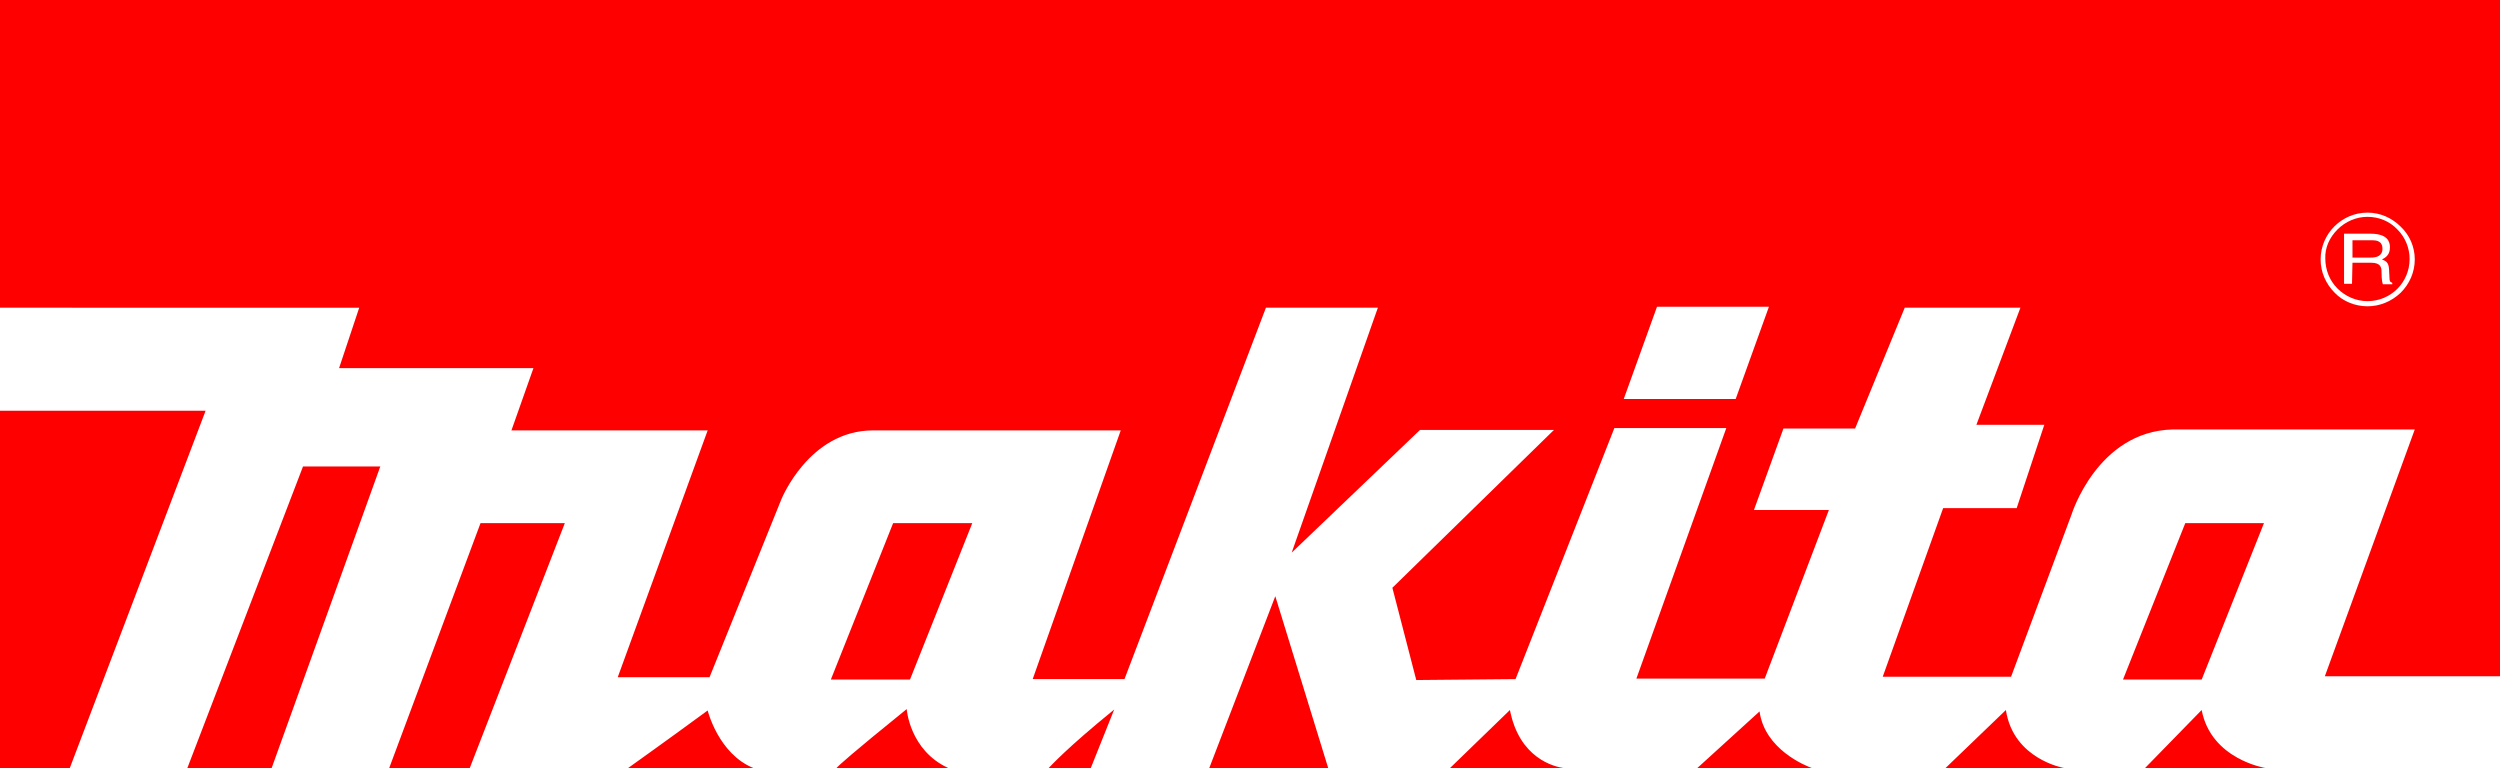 <?xml version="1.0" encoding="UTF-8"?> <!-- Generator: Adobe Illustrator 19.2.0, SVG Export Plug-In . SVG Version: 6.00 Build 0) --> <svg xmlns="http://www.w3.org/2000/svg" xmlns:xlink="http://www.w3.org/1999/xlink" version="1.1" id="layer" x="0px" y="0px" viewBox="0 0 533.8 164" style="enable-background:new 0 0 533.8 164;" xml:space="preserve"> <style type="text/css"> .st0{fill:#FF0001;} .st1{fill:#FFFFFF;} </style> <g> <rect class="st0" width="533.8" height="164.1"></rect> <path class="st1" d="M502.3,56.1h4c2,0,2.2,1,2.2,1.9c0,0.4,0,2,0.3,2.7h2v-0.3c-0.5-0.2-0.6-0.4-0.6-1.1l-0.1-1.9 c-0.1-1.5-0.8-1.7-1.5-2c0.8-0.4,1.7-1,1.7-2.6c0-2.3-2-2.9-4.1-2.9h-5.7v10.7h1.7L502.3,56.1L502.3,56.1z M502.3,51.3h4.2 c0.8,0,2.2,0.1,2.2,1.8c0,1.6-1.3,1.9-2.5,1.9h-3.9V51.3z M377.7,65.5h-23.9l-7.1,19.7h23.9L377.7,65.5z M496.4,144.4l19.2-52.7 h-51.7c-16.1,0.4-21.6,18.2-21.6,18.2l-12.9,34.6H402l12.9-36h15.7l5.9-17.8H422l9.4-25h-24.7l-10.6,25.8h-15.3l-6.3,17.4h16 l-13.7,36h-27.4l19.2-53.5h-23.9L323.6,145l-21.2,0.2l-5.1-19.7l34.5-33.7h-28.6L275.8,118l18.4-52.3h-23.9L240.1,145h-19.6 l18.8-53.1h-52.9c-13.7,0-19.6,14.8-19.6,14.8l-15.3,37.9h-19.6l19.2-52.7h-41.9l4.7-13.3H72.4l4.3-12.9H0v22h43.9l-29,76.3H40 l24.7-64.4h16.5L58,164h25.1l19.5-52.3h18L100.3,164h33.8c0.8-0.6,7.2-5.1,17-12.3c0,0,2.3,9.3,9.8,12.3h17.7 c0.4-0.5,2.9-2.8,15-12.6c0,0,0.6,8.8,8.9,12.6h21.4c0.5-0.5,3.8-4.2,14-12.5l-5,12.5h25.3l14.1-36.7l11.3,36.7h26l12.8-12.4 c2,10.3,9.4,12.1,11.5,12.4h28.5l13.3-12.1c1.1,8.1,9.8,11.6,11.2,12.1h28.5l12.9-12.4c1.6,10.6,12.5,12.4,12.5,12.4H458l12.1-12.4 c2,10.6,13.7,12.4,13.7,12.4h50v-19.6H496.4z M194.3,145.1h-16.9l13.3-33.4h16.9L194.3,145.1z M470.1,145.1h-16.8l13.3-33.4h16.8 L470.1,145.1z M505.5,65.4c2.6,0,5.1-1,7.1-2.9c1.9-1.9,3-4.4,3-7.1s-1.1-5.2-3-7c-1.9-1.9-4.4-3-7.1-3c-5.5,0-10,4.5-10,10 c0,2.7,1.1,5.2,3,7.1C500.2,64.3,502.8,65.4,505.5,65.4z M499.1,49c1.7-1.7,4-2.7,6.4-2.7s4.7,0.9,6.4,2.7c1.7,1.7,2.6,4,2.6,6.3 c0,5-4,9-9,9c-2.4,0-4.7-1-6.4-2.7s-2.6-4-2.6-6.4C496.4,52.9,497.4,50.7,499.1,49z"></path> </g> </svg> 